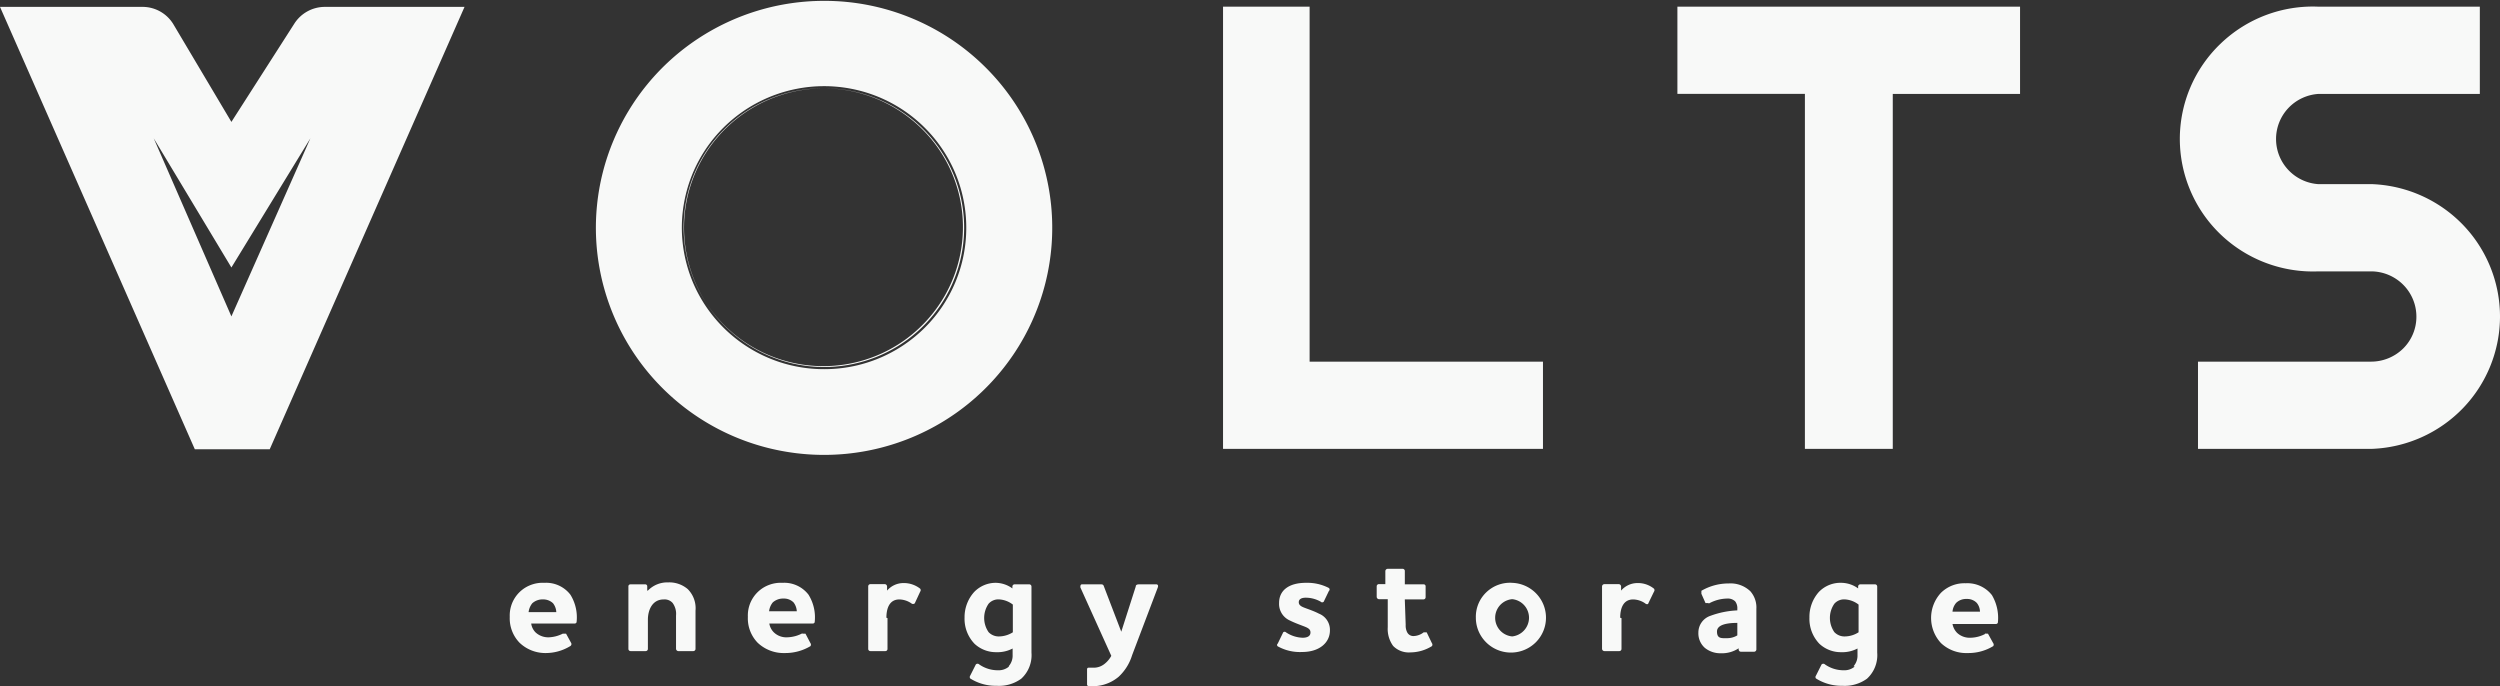 <svg width="102" height="28" viewBox="0 0 102 28" fill="none" xmlns="http://www.w3.org/2000/svg">
    <rect x="0" y="0" width="102" height="28" fill="#333333" stroke="none"/>
    <g clip-path="url(#a)" fill="#F8F9F8">
        <path fill-rule="evenodd" clip-rule="evenodd" d="M9.441 4.974 7.065.975A1.47 1.47 0 0 0 5.82.281H0l7.949 18.05h3.055L18.953.281h-5.705a1.48 1.48 0 0 0-1.246.694zm-3.17.668 3.17 5.272 3.224-5.272-3.224 7.267zm27.343-2.039a5.73 5.73 0 0 0-3.623 1.296 5.68 5.68 0 0 0-1.974 3.288 5.66 5.66 0 0 0 .57 3.789 5.7 5.7 0 0 0 2.856 2.568 5.74 5.74 0 0 0 3.846.183 5.7 5.7 0 0 0 3.089-2.286 5.664 5.664 0 0 0-.719-7.177 5.74 5.74 0 0 0-4.045-1.661m0 14.939a9.35 9.35 0 0 1-5.915-2.1 9.26 9.26 0 0 1-3.231-5.359 9.23 9.23 0 0 1 .92-6.182A9.3 9.3 0 0 1 30.04.705a9.36 9.36 0 0 1 6.273-.304 9.3 9.3 0 0 1 5.043 3.725 9.235 9.235 0 0 1-1.172 11.71 9.2 9.2 0 0 1-3.012 2.012 9.3 9.3 0 0 1-3.559.703zm56.064-.229v-3.558h7.065a1.87 1.87 0 0 0 1.308-.537 1.82 1.82 0 0 0 .538-1.3 1.84 1.84 0 0 0-.54-1.302 1.86 1.86 0 0 0-1.306-.544h-2.155a5.45 5.45 0 0 1-3.981-1.502 5.4 5.4 0 0 1-1.67-3.898 5.38 5.38 0 0 1 1.67-3.897A5.43 5.43 0 0 1 94.588.272h6.589v3.56h-6.589c-.468.032-.907.24-1.227.581a1.84 1.84 0 0 0 0 2.518c.32.342.759.55 1.227.582h2.2a5.45 5.45 0 0 1 3.698 1.657A5.4 5.4 0 0 1 102 12.914a5.4 5.4 0 0 1-1.514 3.743 5.45 5.45 0 0 1-3.699 1.656zm-16.038 0V3.831h-5.202V.272h13.98v3.56h-5.193v14.481zm-23.74 0V.273h3.532v14.482h9.521v3.558zM33.614 3.603a5.7 5.7 0 0 1 3.606 1.3 5.64 5.64 0 0 1 1.386 7.053 5.7 5.7 0 0 1-2.848 2.556 5.72 5.72 0 0 1-3.83.18 5.7 5.7 0 0 1-3.078-2.277 5.645 5.645 0 0 1 .71-7.151 5.7 5.7 0 0 1 4.054-1.661m0 14.939a9.35 9.35 0 0 1-5.915-2.1 9.26 9.26 0 0 1-3.231-5.359 9.23 9.23 0 0 1 .92-6.182A9.3 9.3 0 0 1 30.04.705a9.36 9.36 0 0 1 6.273-.304 9.3 9.3 0 0 1 5.043 3.725 9.235 9.235 0 0 1-1.172 11.71 9.2 9.2 0 0 1-3.012 2.012 9.3 9.3 0 0 1-3.559.703"/>
        <path d="M22.962 25.853h.133l.212.387a.096.096 0 0 1-.044.123c-.311.19-.67.287-1.034.281a1.52 1.52 0 0 1-1.033-.422 1.43 1.43 0 0 1-.398-1.054 1.33 1.33 0 0 1 .865-1.304c.175-.066.362-.095.549-.085a1.25 1.25 0 0 1 1.06.484 1.75 1.75 0 0 1 .252 1.125.08.08 0 0 1-.05.048.1.1 0 0 1-.035.004h-1.766a.63.63 0 0 0 .176.36c.146.136.34.208.54.203.2-.008.395-.06.573-.15m-.265-.879a.64.64 0 0 0-.132-.36.58.58 0 0 0-.415-.158.62.62 0 0 0-.433.158.7.7 0 0 0-.15.36zm3.737-.878a1.1 1.1 0 0 1 .821-.334c.293-.014.58.084.804.273a1.1 1.1 0 0 1 .318.878v1.564a.09.09 0 0 1-.089.088h-.618a.1.1 0 0 1-.088-.088v-1.362a.75.75 0 0 0-.142-.518.44.44 0 0 0-.362-.14c-.468 0-.644.439-.644.825v1.195a.09.09 0 0 1-.089.088h-.618a.09.09 0 0 1-.088-.088V23.93a.08.08 0 0 1 .023-.065.08.08 0 0 1 .065-.023h.592a.08.08 0 0 1 .066.023.08.08 0 0 1 .022.065v.167zm6.287 1.757h.142l.203.387a.105.105 0 0 1 0 .123 2 2 0 0 1-1.042.281 1.54 1.54 0 0 1-1.113-.422 1.43 1.43 0 0 1-.398-1.054 1.33 1.33 0 0 1 .865-1.304c.175-.066.362-.095.549-.085a1.25 1.25 0 0 1 1.06.484 1.75 1.75 0 0 1 .252 1.125.08.08 0 0 1-.05.048.1.1 0 0 1-.035.004h-1.766a.65.65 0 0 0 .185.36.73.73 0 0 0 .53.203c.236-.004.467-.068.671-.185zm-.212-.914a.64.64 0 0 0-.132-.36.55.55 0 0 0-.406-.158.63.63 0 0 0-.442.158.7.7 0 0 0-.15.36zm3.701.281v1.257a.087.087 0 0 1-.089.088h-.61a.09.09 0 0 1-.088-.088V23.93a.09.09 0 0 1 .089-.097h.591a.097.097 0 0 1 .089.097v.167a.88.88 0 0 1 .67-.308c.247-.004.487.077.681.229a.1.1 0 0 1 0 .123l-.22.474a.106.106 0 0 1-.142 0 .9.9 0 0 0-.486-.158c-.415 0-.53.378-.53.747m4.991 1.976a.65.65 0 0 0 .159-.457v-.264a1.33 1.33 0 0 1-.671.15 1.28 1.28 0 0 1-.883-.343 1.47 1.47 0 0 1-.407-1.072 1.53 1.53 0 0 1 .389-1.037 1.22 1.22 0 0 1 .883-.378c.245.004.483.084.68.229v-.08a.09.09 0 0 1 .097-.087h.583a.1.1 0 0 1 .068.022.1.1 0 0 1 .03.066v2.698a1.3 1.3 0 0 1-.416 1.063 1.54 1.54 0 0 1-1.007.29 1.94 1.94 0 0 1-1.077-.299.1.1 0 0 1 0-.114l.23-.457a.1.1 0 0 1 .07-.03.1.1 0 0 1 .07.03c.223.155.489.238.76.237a.65.65 0 0 0 .45-.15zm.168-1.37v-1.143a1 1 0 0 0-.557-.211.53.53 0 0 0-.432.176 1.02 1.02 0 0 0 0 1.16.57.57 0 0 0 .423.175c.205-.003.404-.064.575-.175m4.857.94a2 2 0 0 1-.548.879 1.64 1.64 0 0 1-1.22.378.06.06 0 0 1-.067-.042.1.1 0 0 1-.003-.029v-.606a.062.062 0 0 1 .07-.07h.186a.7.7 0 0 0 .45-.15c.117-.09.213-.204.283-.334l-1.263-2.794c0-.053 0-.123.071-.123h.742c.08 0 .124 0 .15.088l.707 1.845.591-1.845c0-.07.062-.088.15-.088h.68c.089 0 .089.07.071.123zm7.277-.932c0-.131-.106-.184-.265-.246-.159-.061-.38-.14-.574-.237a.74.74 0 0 1-.441-.72c0-.501.388-.818 1.095-.818.325-.01.647.062.936.211a.1.1 0 0 1 .022.028.08.08 0 0 1 0 .068.1.1 0 0 1-.022.027l-.212.44s-.062.052-.115 0a1.23 1.23 0 0 0-.618-.167c-.16 0-.283.052-.283.184s.124.185.265.238.371.131.556.228a.71.71 0 0 1 .45.685c0 .501-.432.88-1.13.88a1.86 1.86 0 0 1-.998-.23.07.07 0 0 1-.021-.088.1.1 0 0 1 .021-.026l.221-.457a.08.08 0 0 1 .058-.024.08.08 0 0 1 .057.024c.202.136.437.212.68.22.194 0 .318-.07.318-.21m3.885-.317a.6.6 0 0 0 .062.307.28.28 0 0 0 .274.15.7.7 0 0 0 .397-.15h.124l.212.44a.1.1 0 0 1 0 .123c-.265.165-.57.253-.883.255a.89.89 0 0 1-.698-.264 1.18 1.18 0 0 1-.22-.765v-1.142h-.363a.1.1 0 0 1-.088-.097v-.43a.09.09 0 0 1 .088-.088h.265v-.527a.097.097 0 0 1 .089-.097h.618q.018 0 .036.007a.1.1 0 0 1 .048.053.1.1 0 0 1 .004.037v.536h.76a.08.08 0 0 1 .084.052q.006.018.004.036v.43a.1.1 0 0 1-.022.068.1.1 0 0 1-.03.021.1.1 0 0 1-.037.008h-.76zM61.7 23.78a1.43 1.43 0 0 1 1.282.913 1.42 1.42 0 0 1-.343 1.534 1.436 1.436 0 0 1-2.186-.24 1.4 1.4 0 0 1-.238-.784 1.38 1.38 0 0 1 .427-1.038 1.4 1.4 0 0 1 1.057-.386m0 2.187a.77.77 0 0 0 .685-.76.763.763 0 0 0-.686-.76.763.763 0 0 0 0 1.52m4.459-.746v1.257a.09.09 0 0 1-.088.088h-.61a.1.1 0 0 1-.096-.088V23.93a.097.097 0 0 1 .097-.097h.583a.097.097 0 0 1 .097.097v.167a.88.88 0 0 1 .671-.308c.244-.005.482.076.671.229a.1.1 0 0 1 0 .123l-.23.474c0 .044-.079.053-.132 0a.9.9 0 0 0-.486-.158c-.415 0-.53.378-.53.747m3.614-.599h-.133l-.168-.378v-.123a2.2 2.2 0 0 1 1.113-.299 1.17 1.17 0 0 1 .883.317 1 1 0 0 1 .247.72v1.661a.096.096 0 0 1-.096.088h-.53a.1.1 0 0 1-.067-.025.1.1 0 0 1-.03-.063v-.052a1.24 1.24 0 0 1-.734.202 1 1 0 0 1-.645-.22.79.79 0 0 1-.264-.624.72.72 0 0 1 .494-.685 3.6 3.6 0 0 1 1.095-.22v-.062a.46.46 0 0 0-.088-.307.43.43 0 0 0-.327-.114 1.6 1.6 0 0 0-.76.21zm1.165 1.345v-.536c-.362 0-.83.052-.83.351s.186.273.406.273a.8.8 0 0 0 .424-.115m4.744 1.257a.65.65 0 0 0 .159-.457v-.264a1.33 1.33 0 0 1-.672.15 1.28 1.28 0 0 1-.883-.343 1.47 1.47 0 0 1-.406-1.072c-.008-.38.128-.75.38-1.037a1.22 1.22 0 0 1 .927-.378c.245.004.483.084.68.229v-.08q0-.017.007-.033a.09.09 0 0 1 .081-.054h.592a.1.1 0 0 1 .069.022.1.1 0 0 1 .02.03.1.1 0 0 1 .009.035v2.698a1.3 1.3 0 0 1-.416 1.064 1.55 1.55 0 0 1-1.007.29 1.94 1.94 0 0 1-1.077-.3.1.1 0 0 1-.019-.056q0-.03.02-.057l.229-.457a.1.1 0 0 1 .07-.03.1.1 0 0 1 .071.03c.223.155.488.238.76.237a.65.65 0 0 0 .45-.15zm.203-1.371v-1.142a1 1 0 0 0-.556-.211.53.53 0 0 0-.433.175 1.02 1.02 0 0 0 0 1.16.57.57 0 0 0 .424.176c.204-.002.404-.063.574-.176m5.13.062h.14l.213.387a.1.1 0 0 1 0 .123 1.94 1.94 0 0 1-1.033.281 1.5 1.5 0 0 1-1.095-.404 1.506 1.506 0 0 1 0-2.056 1.36 1.36 0 0 1 1.006-.387 1.27 1.27 0 0 1 1.07.483 1.82 1.82 0 0 1 .243 1.125.1.1 0 0 1-.02.03.08.08 0 0 1-.066.023h-1.765a.7.7 0 0 0 .185.36.75.75 0 0 0 .539.202c.233-.003.461-.067.662-.184zm-.186-.896a.58.58 0 0 0-.132-.36.54.54 0 0 0-.407-.159.58.58 0 0 0-.432.159.63.63 0 0 0-.15.36zM33.63.035a9.34 9.34 0 0 0-5.173 1.557 9.27 9.27 0 0 0-3.433 4.155 9.2 9.2 0 0 0-.533 5.352 9.25 9.25 0 0 0 2.546 4.745 9.3 9.3 0 0 0 4.766 2.537 9.35 9.35 0 0 0 5.38-.526 9.3 9.3 0 0 0 4.178-3.411A9.23 9.23 0 0 0 40.21 2.749 9.3 9.3 0 0 0 37.192.74 9.3 9.3 0 0 0 33.63.035m0 15.027a5.8 5.8 0 0 1-3.226-.97 5.8 5.8 0 0 1-2.141-2.59 5.75 5.75 0 0 1 1.256-6.296 5.83 5.83 0 0 1 6.328-1.25 5.8 5.8 0 0 1 2.603 2.13c.637.951.976 2.069.974 3.211a5.75 5.75 0 0 1-1.696 4.077 5.8 5.8 0 0 1-4.097 1.688"/>
    </g>
    <defs>
        <clipPath id="a">
            <path fill="#fff" d="M0 0h102v28H0z"/>
        </clipPath>
    </defs>
</svg>
